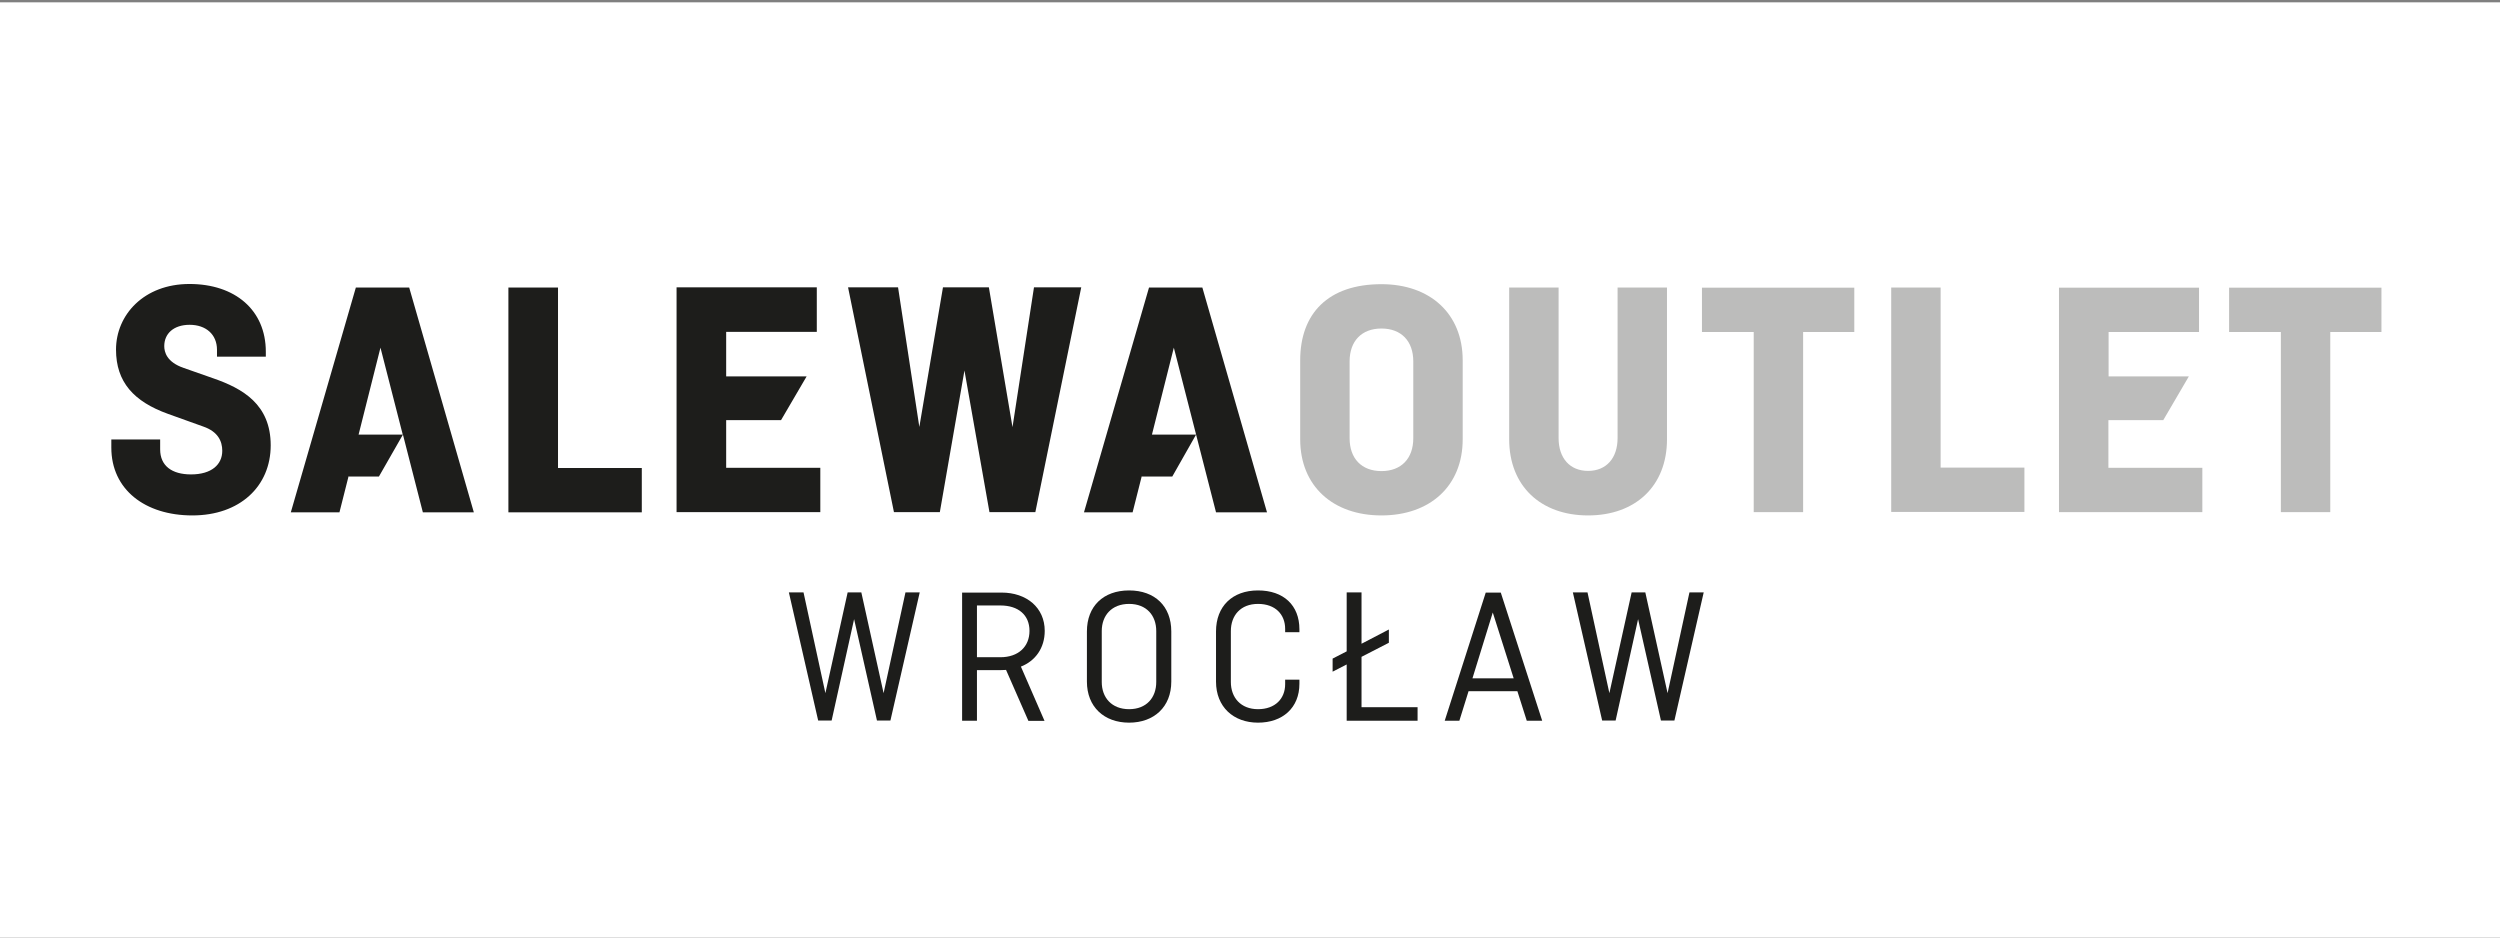 <?xml version="1.0" encoding="UTF-8"?>
<svg id="Warstwa_1" data-name="Warstwa 1" xmlns="http://www.w3.org/2000/svg" viewBox="0 0 128 48">
  <rect x="0" y="0" width="128" height="48" fill="#808080" stroke="none"/>
  <defs>
    <style>
      .cls-1 {
        fill: #fff;
      }

      .cls-2 {
        fill: #bcbcbb;
      }

      .cls-3 {
        fill: #1d1d1b;
      }
    </style>
  </defs>
  <rect class="cls-1" y=".12" width="128" height="48"/>
  <g>
    <path class="cls-3" d="M13.61,18.27v-.26c0-2.14-1.58-3.47-3.91-3.47s-3.76,1.58-3.76,3.36c0,1.66.91,2.66,2.66,3.29l1.81.65c.75.26.97.75.97,1.24,0,.7-.54,1.21-1.6,1.21-.98,0-1.58-.44-1.58-1.28v-.51h-2.5v.42c0,2.14,1.72,3.47,4.15,3.47s4.01-1.49,4.01-3.59-1.44-2.91-2.94-3.43l-1.51-.53c-.88-.3-1-.82-1-1.12,0-.63.47-1.09,1.3-1.09s1.4.49,1.4,1.28v.35h2.5ZM17.82,24.4h1.58l1.23-2.15,1.02,3.98h2.61l-3.31-11.51h-2.73l-3.33,11.51h2.49l.46-1.82ZM19.48,17.8l1.14,4.45h-2.26l1.12-4.45ZM28.57,14.72h-2.54v11.51h6.83v-2.27h-4.29v-9.23ZM37.19,21.51h2.8l1.31-2.24h-4.12v-2.28h4.64v-2.28h-7.18v11.51h7.36v-2.27h-4.82v-2.44ZM50.66,26.22h2.35l2.35-11.51h-2.42l-1.1,7.16-1.21-7.16h-2.35l-1.21,7.15-1.09-7.15h-2.56l2.35,11.51h2.35l1.26-7.25,1.28,7.25ZM58.44,24.4h1.58l1.22-2.15,1.02,3.98h2.61l-3.31-11.51h-2.73l-3.33,11.51h2.49l.46-1.82ZM60.1,17.8l1.14,4.45h-2.26l1.12-4.45Z"/>
    <path class="cls-2" d="M74.89,18.45c0-2.4-1.68-3.9-4.16-3.9-2.73,0-4.16,1.5-4.16,3.9v4.04c0,2.4,1.68,3.9,4.16,3.9s4.16-1.5,4.16-3.9v-4.04ZM69.1,18.5c0-1.03.61-1.68,1.63-1.68s1.63.65,1.63,1.68v3.94c0,1.03-.61,1.68-1.63,1.68s-1.63-.65-1.63-1.68v-3.94ZM82.82,14.72v7.71c0,1.03-.58,1.68-1.51,1.68s-1.51-.65-1.51-1.68v-7.71h-2.53v7.77c0,2.4,1.62,3.9,4.04,3.9s4.04-1.5,4.04-3.9v-7.77h-2.53ZM87.15,17h2.64v9.22h2.53v-9.22h2.62v-2.27h-7.8v2.27ZM99.36,14.72h-2.53v11.49h6.82v-2.27h-4.29v-9.22ZM107.96,21.51h2.8l1.31-2.24h-4.11v-2.27h4.63v-2.27h-7.17v11.49h7.34v-2.27h-4.81v-2.43ZM114.14,17h2.64v9.22h2.53v-9.22h2.62v-2.27h-7.8v2.27Z"/>
  </g>
  <g>
    <path class="cls-3" d="M47.09,30.33l-1.5,6.56h-.69l-1.17-5.19-1.15,5.19h-.69l-1.5-6.56h.75l1.12,5.16,1.14-5.16h.7l1.14,5.16,1.12-5.16h.73Z"/>
    <path class="cls-3" d="M52.65,36.9l-1.14-2.6c-.09,0-.18.01-.27.01h-1.22v2.59h-.76v-6.56h2.02c1.28,0,2.21.77,2.21,1.96,0,.88-.48,1.54-1.22,1.83l1.21,2.78h-.83ZM50.02,31v2.65h1.2c.92,0,1.49-.54,1.49-1.35s-.57-1.3-1.49-1.3h-1.2Z"/>
    <path class="cls-3" d="M59.97,34.9c0,1.29-.88,2.1-2.16,2.1s-2.16-.81-2.16-2.1v-2.57c0-1.29.84-2.1,2.16-2.1s2.16.81,2.16,2.1v2.57ZM56.41,34.92c0,.8.51,1.39,1.4,1.39s1.39-.59,1.39-1.39v-2.61c0-.8-.5-1.39-1.39-1.39s-1.4.59-1.4,1.39v2.61Z"/>
    <path class="cls-3" d="M66.53,34.8v.21c0,1.23-.86,1.99-2.12,1.99s-2.15-.81-2.15-2.1v-2.57c0-1.29.84-2.1,2.15-2.1s2.12.76,2.12,1.99v.15h-.73v-.17c0-.74-.5-1.28-1.39-1.28s-1.39.59-1.39,1.39v2.61c0,.8.51,1.39,1.39,1.39s1.39-.54,1.39-1.28v-.23h.73Z"/>
    <path class="cls-3" d="M69.71,32.96l1.4-.73v.68l-1.4.72v2.58h2.87v.69h-3.63v-2.88l-.72.37v-.67l.72-.37v-3.02h.76v2.63Z"/>
    <path class="cls-3" d="M73.97,36.9l2.1-6.56h.77l2.12,6.56h-.79l-.48-1.51h-2.5l-.47,1.51h-.75ZM75.39,34.73h2.11l-1.07-3.37-1.04,3.37Z"/>
    <path class="cls-3" d="M87.23,30.33l-1.5,6.56h-.69l-1.17-5.19-1.15,5.19h-.69l-1.5-6.56h.75l1.12,5.16,1.14-5.16h.7l1.14,5.16,1.12-5.16h.73Z"/>
  </g>
</svg>